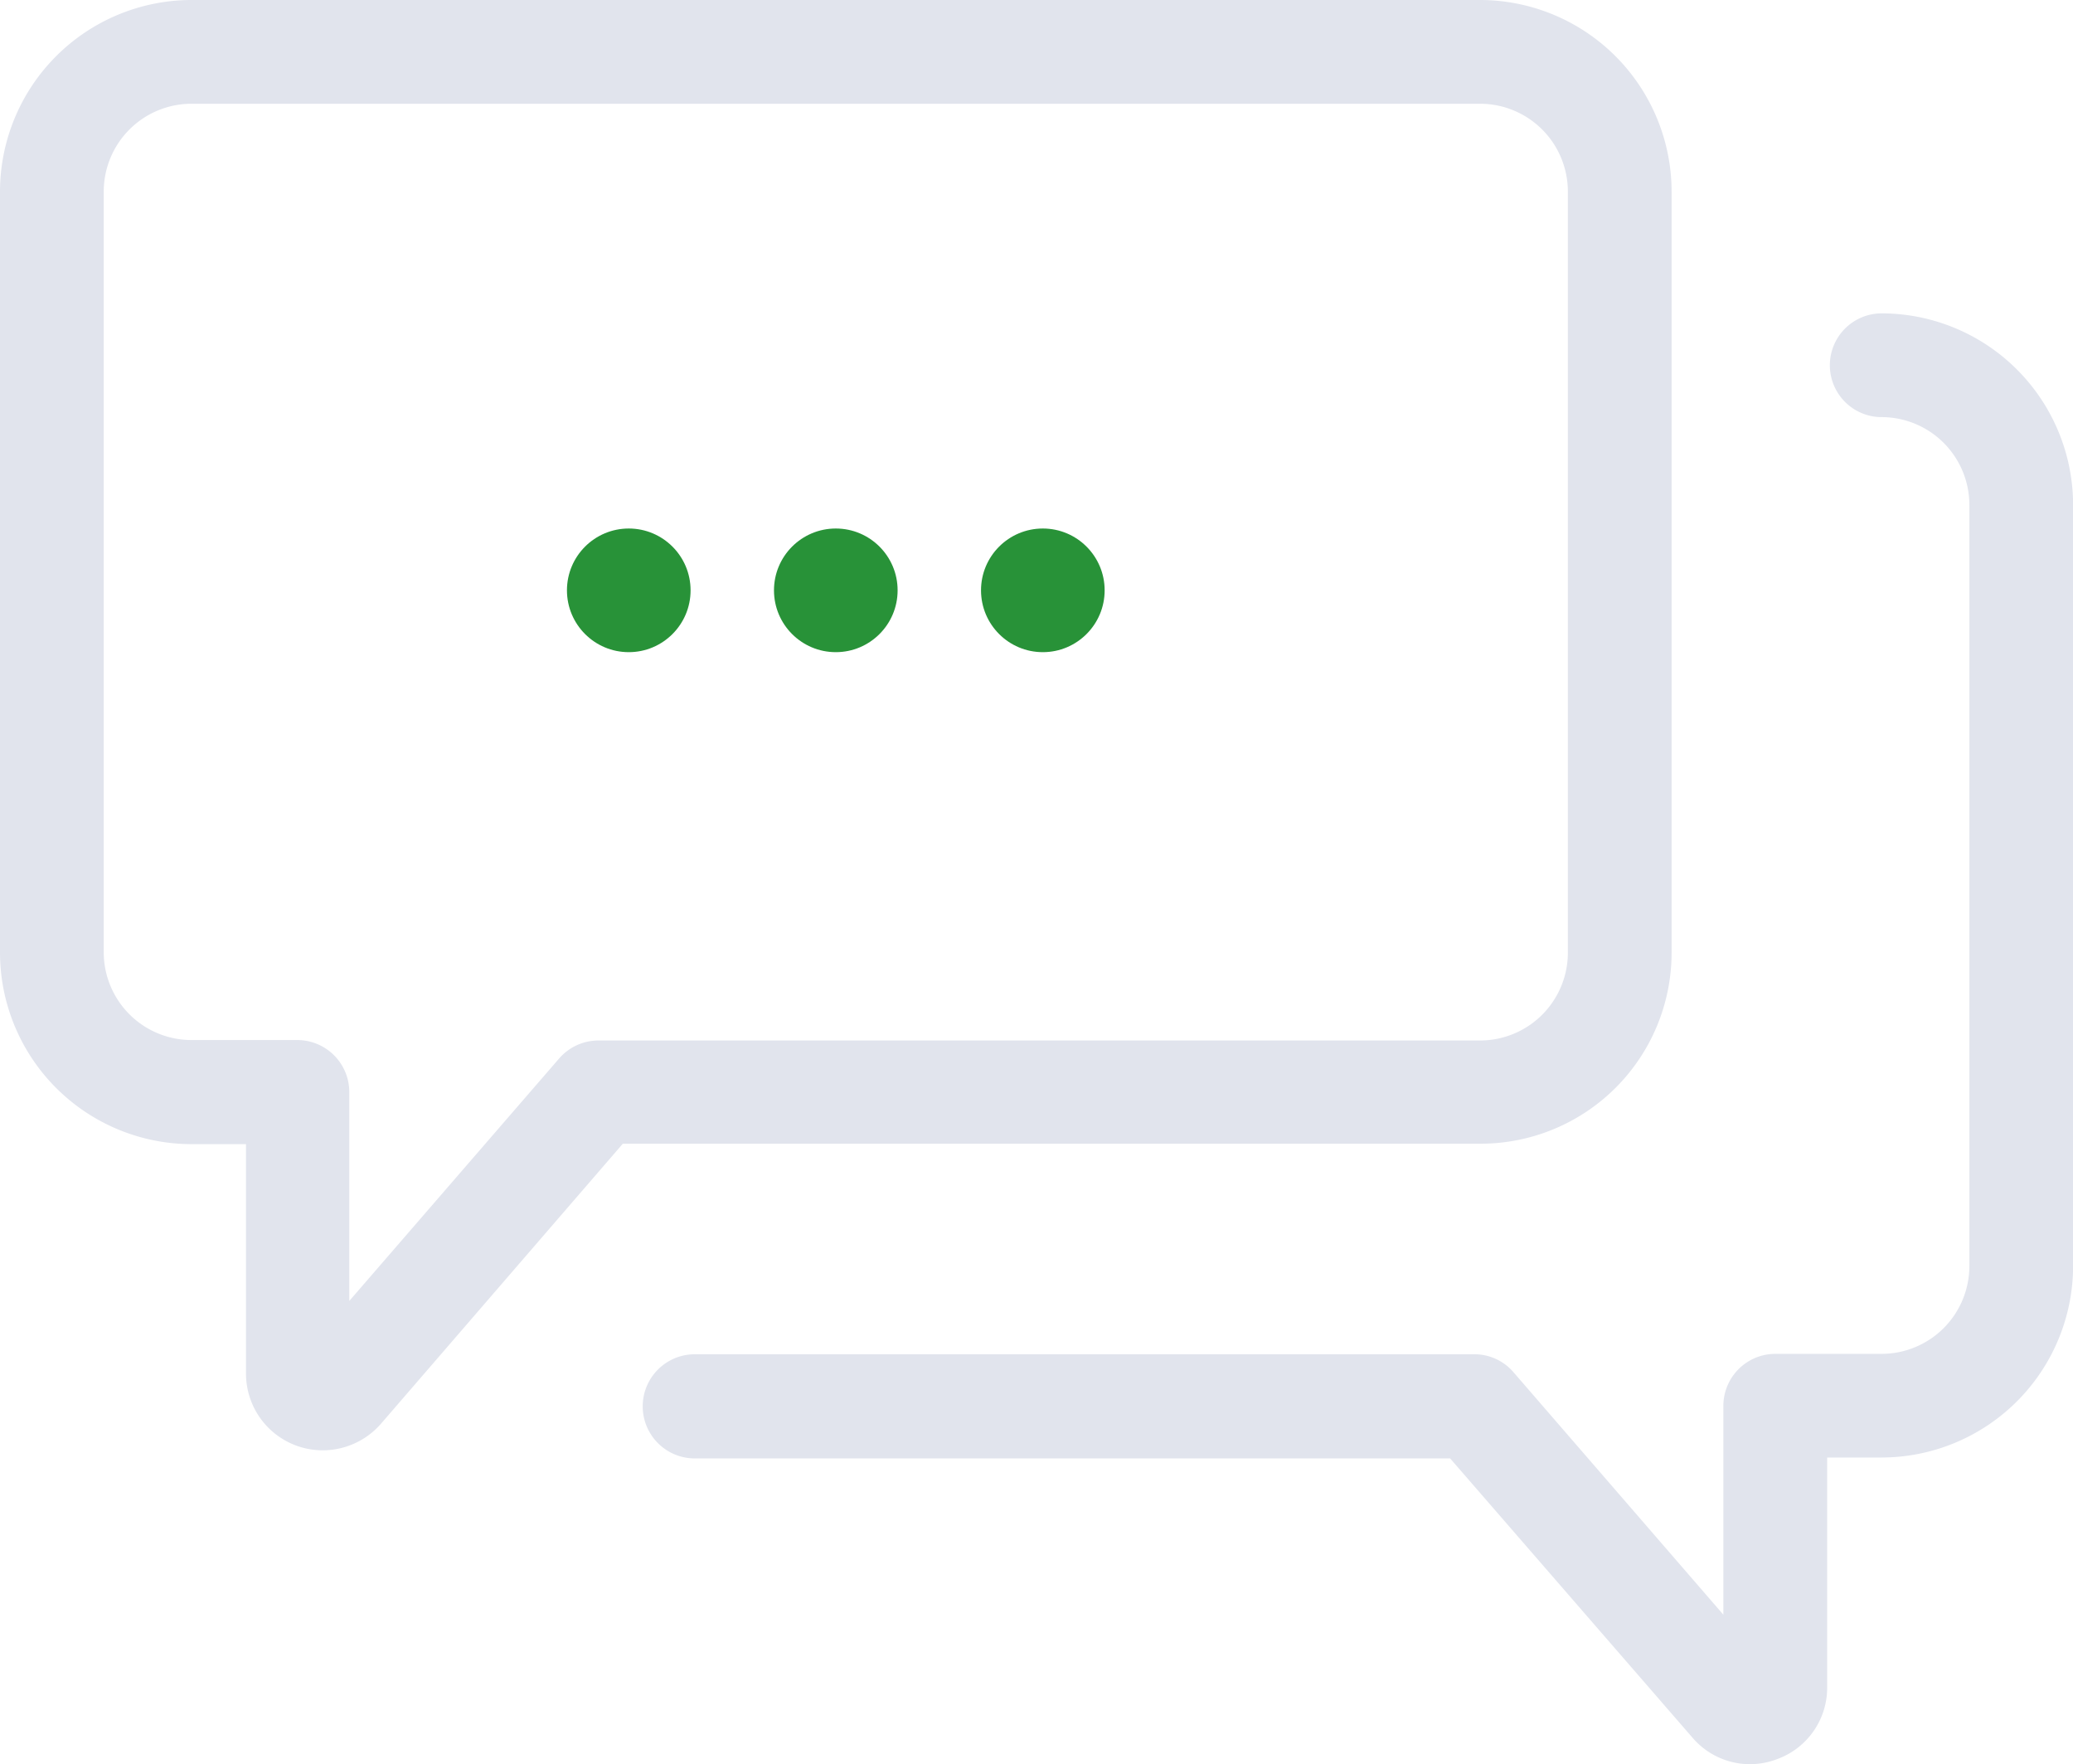 <svg xmlns="http://www.w3.org/2000/svg" width="61.069" height="51.963" viewBox="0 0 61.069 51.963"><defs><style>.a{fill:#e1e4ed;}.b{fill:#289238;}</style></defs><g transform="translate(0)"><g transform="translate(0 0)"><path class="a" d="M49.244,64.565V42.138A5.648,5.648,0,0,0,43.606,36.5H5.638A5.648,5.648,0,0,0,0,42.138V64.565A5.648,5.648,0,0,0,5.638,70.2H7.247v6.76a2.26,2.26,0,0,0,2.27,2.258h0a2.278,2.278,0,0,0,1.709-.786l7.122-8.245H43.619A5.627,5.627,0,0,0,49.244,64.565ZM17.637,67.147a1.534,1.534,0,0,0-1.16.524L10.29,74.818V68.668a1.533,1.533,0,0,0-1.534-1.534H5.638a2.587,2.587,0,0,1-2.582-2.582V42.138a2.587,2.587,0,0,1,2.582-2.582H43.606a2.587,2.587,0,0,1,2.582,2.582V64.565a2.587,2.587,0,0,1-2.582,2.582Z" transform="translate(0 -36.5)"/><path class="a" d="M182.721,152.447a2.229,2.229,0,0,0,1.7.786,2.26,2.26,0,0,0,.8-.15,2.236,2.236,0,0,0,1.472-2.12V144.2H188.3a5.648,5.648,0,0,0,5.638-5.638V116.138A5.648,5.648,0,0,0,188.3,110.5a1.528,1.528,0,1,0,0,3.056,2.587,2.587,0,0,1,2.582,2.582v22.427a2.587,2.587,0,0,1-2.582,2.582h-3.131a1.533,1.533,0,0,0-1.534,1.534v6.149l-6.187-7.147a1.515,1.515,0,0,0-1.16-.524H153.334a1.534,1.534,0,1,0,0,3.068h22.252Z" transform="translate(-132.866 -101.27)"/><ellipse class="b" cx="1.821" cy="1.821" rx="1.821" ry="1.821" transform="translate(22.801 15.567)"/><ellipse class="b" cx="1.821" cy="1.821" rx="1.821" ry="1.821" transform="translate(28.9 15.567)"/><ellipse class="b" cx="1.821" cy="1.821" rx="1.821" ry="1.821" transform="translate(16.702 15.567)"/></g></g></svg>